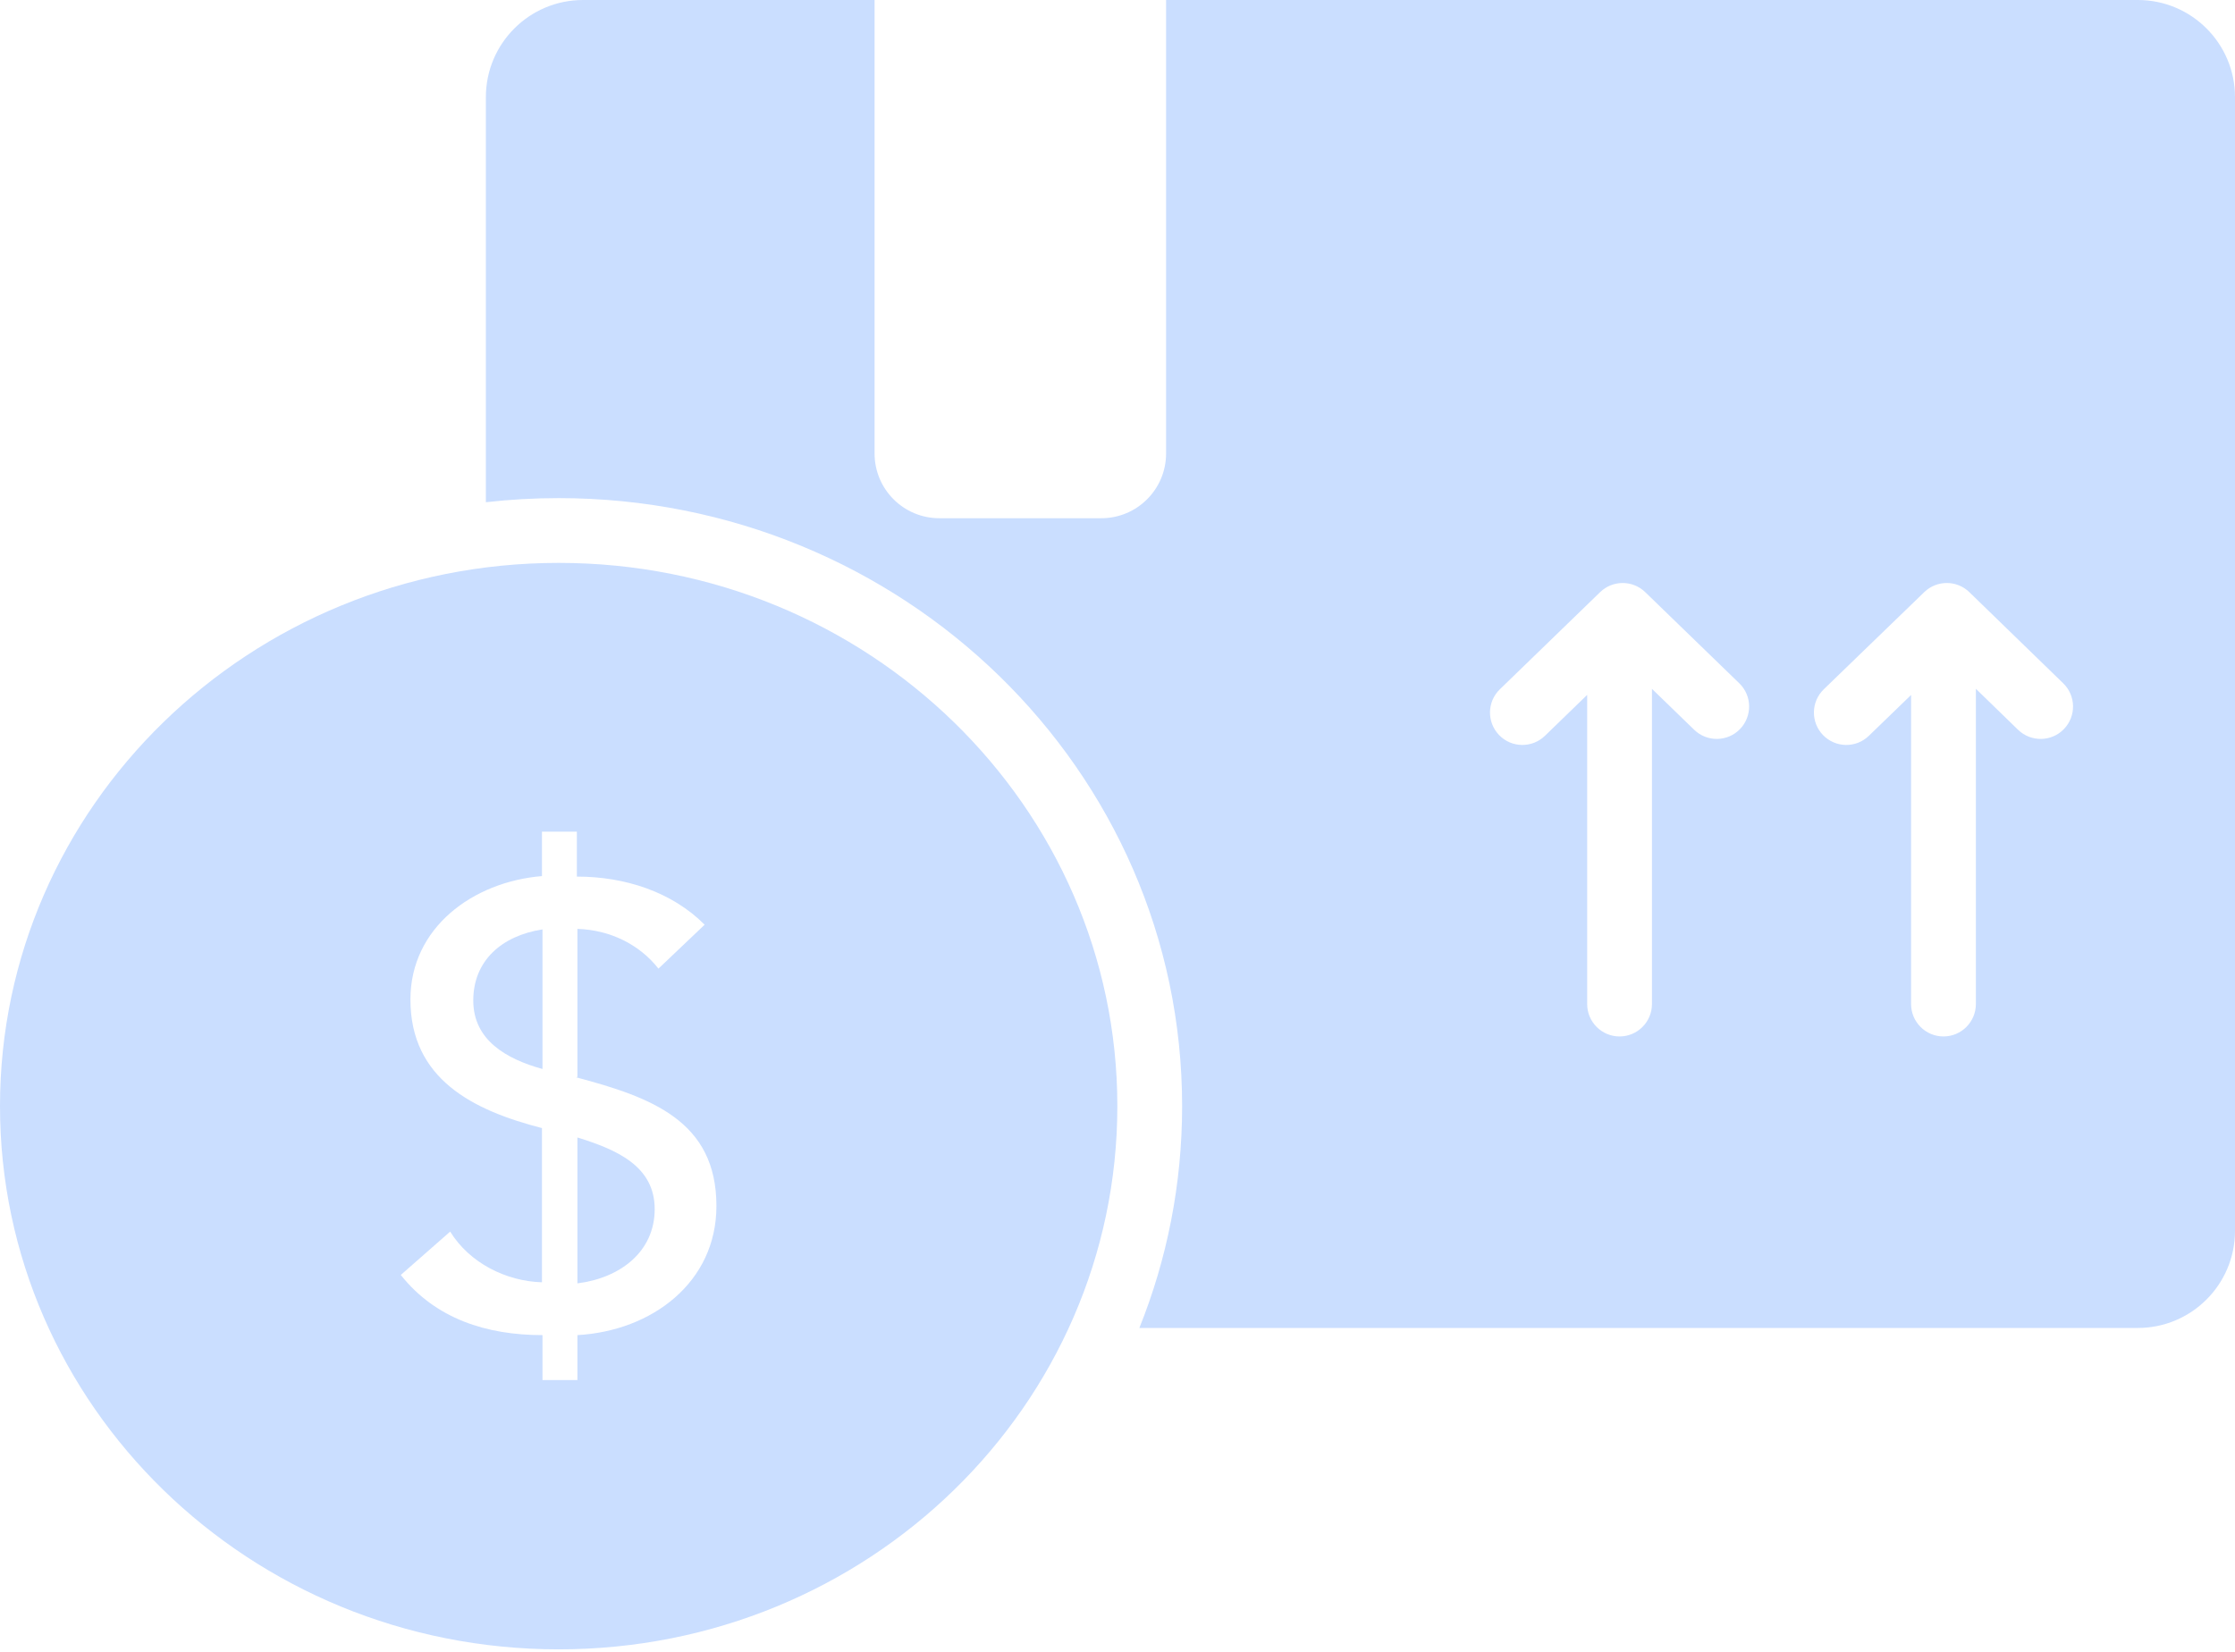 <svg width="69" height="51" viewBox="0 0 69 51" fill="none" xmlns="http://www.w3.org/2000/svg">
<path fill-rule="evenodd" clip-rule="evenodd" d="M27 14V0H18C16.343 0 15 1.343 15 3V15.506C15.738 15.422 16.488 15.379 17.248 15.379C27.853 15.379 36.495 23.759 36.495 34.151C36.495 36.57 36.027 38.88 35.175 41H66C67.657 41 69 39.657 69 38V3C69 1.343 67.657 0 66 0H36V14C36 15.105 35.105 16 34 16H29C27.895 16 27 15.105 27 14ZM52.304 22.532L51 21.268V31C51 31.552 50.552 32 50 32C49.448 32 49 31.552 49 31V21.454L47.696 22.718C47.299 23.102 46.666 23.093 46.282 22.696C45.898 22.299 45.907 21.666 46.304 21.282L49.4 18.282C49.788 17.906 50.404 17.906 50.792 18.282L53.696 21.096C54.093 21.48 54.102 22.113 53.718 22.51C53.334 22.907 52.701 22.916 52.304 22.532ZM62.303 22.532L61 21.266V31C61 31.552 60.552 32 60 32C59.448 32 59 31.552 59 31V21.457L57.695 22.719C57.298 23.103 56.665 23.092 56.281 22.695C55.897 22.298 55.908 21.665 56.305 21.281L59.407 18.281C59.795 17.906 60.411 17.906 60.799 18.283L63.697 21.097C64.093 21.481 64.102 22.114 63.717 22.511C63.333 22.907 62.7 22.916 62.303 22.532Z" fill="#CADEFF"/>
<path d="M16.748 28.695C15.489 28.889 14.611 29.663 14.611 30.89C14.611 32.117 15.638 32.698 16.748 33.005V28.695Z" fill="#CADEFF"/>
<path d="M17.826 39.623C19.135 39.461 20.212 38.654 20.212 37.331C20.212 35.991 19.019 35.49 17.826 35.119V39.623Z" fill="#CADEFF"/>
<path fill-rule="evenodd" clip-rule="evenodd" d="M0 34.151C0 24.913 7.697 17.379 17.248 17.379C26.798 17.379 34.495 24.913 34.495 34.151C34.495 43.389 26.798 50.923 17.248 50.923C7.697 50.923 0 43.389 0 34.151ZM17.826 27.065C19.284 27.065 20.743 27.533 21.754 28.55L20.328 29.906C19.732 29.147 18.82 28.711 17.826 28.679V33.247L17.793 33.263C20.096 33.876 22.118 34.603 22.118 37.234C22.118 39.59 20.13 41.092 17.826 41.221V42.609H16.748V41.221C15.025 41.221 13.45 40.72 12.373 39.364L13.898 38.025C14.495 38.993 15.621 39.558 16.732 39.59V34.829C14.594 34.28 12.671 33.311 12.671 30.858C12.671 28.646 14.594 27.226 16.732 27.049V25.677H17.809V27.065H17.826Z" fill="#CADEFF"/>
</svg>
